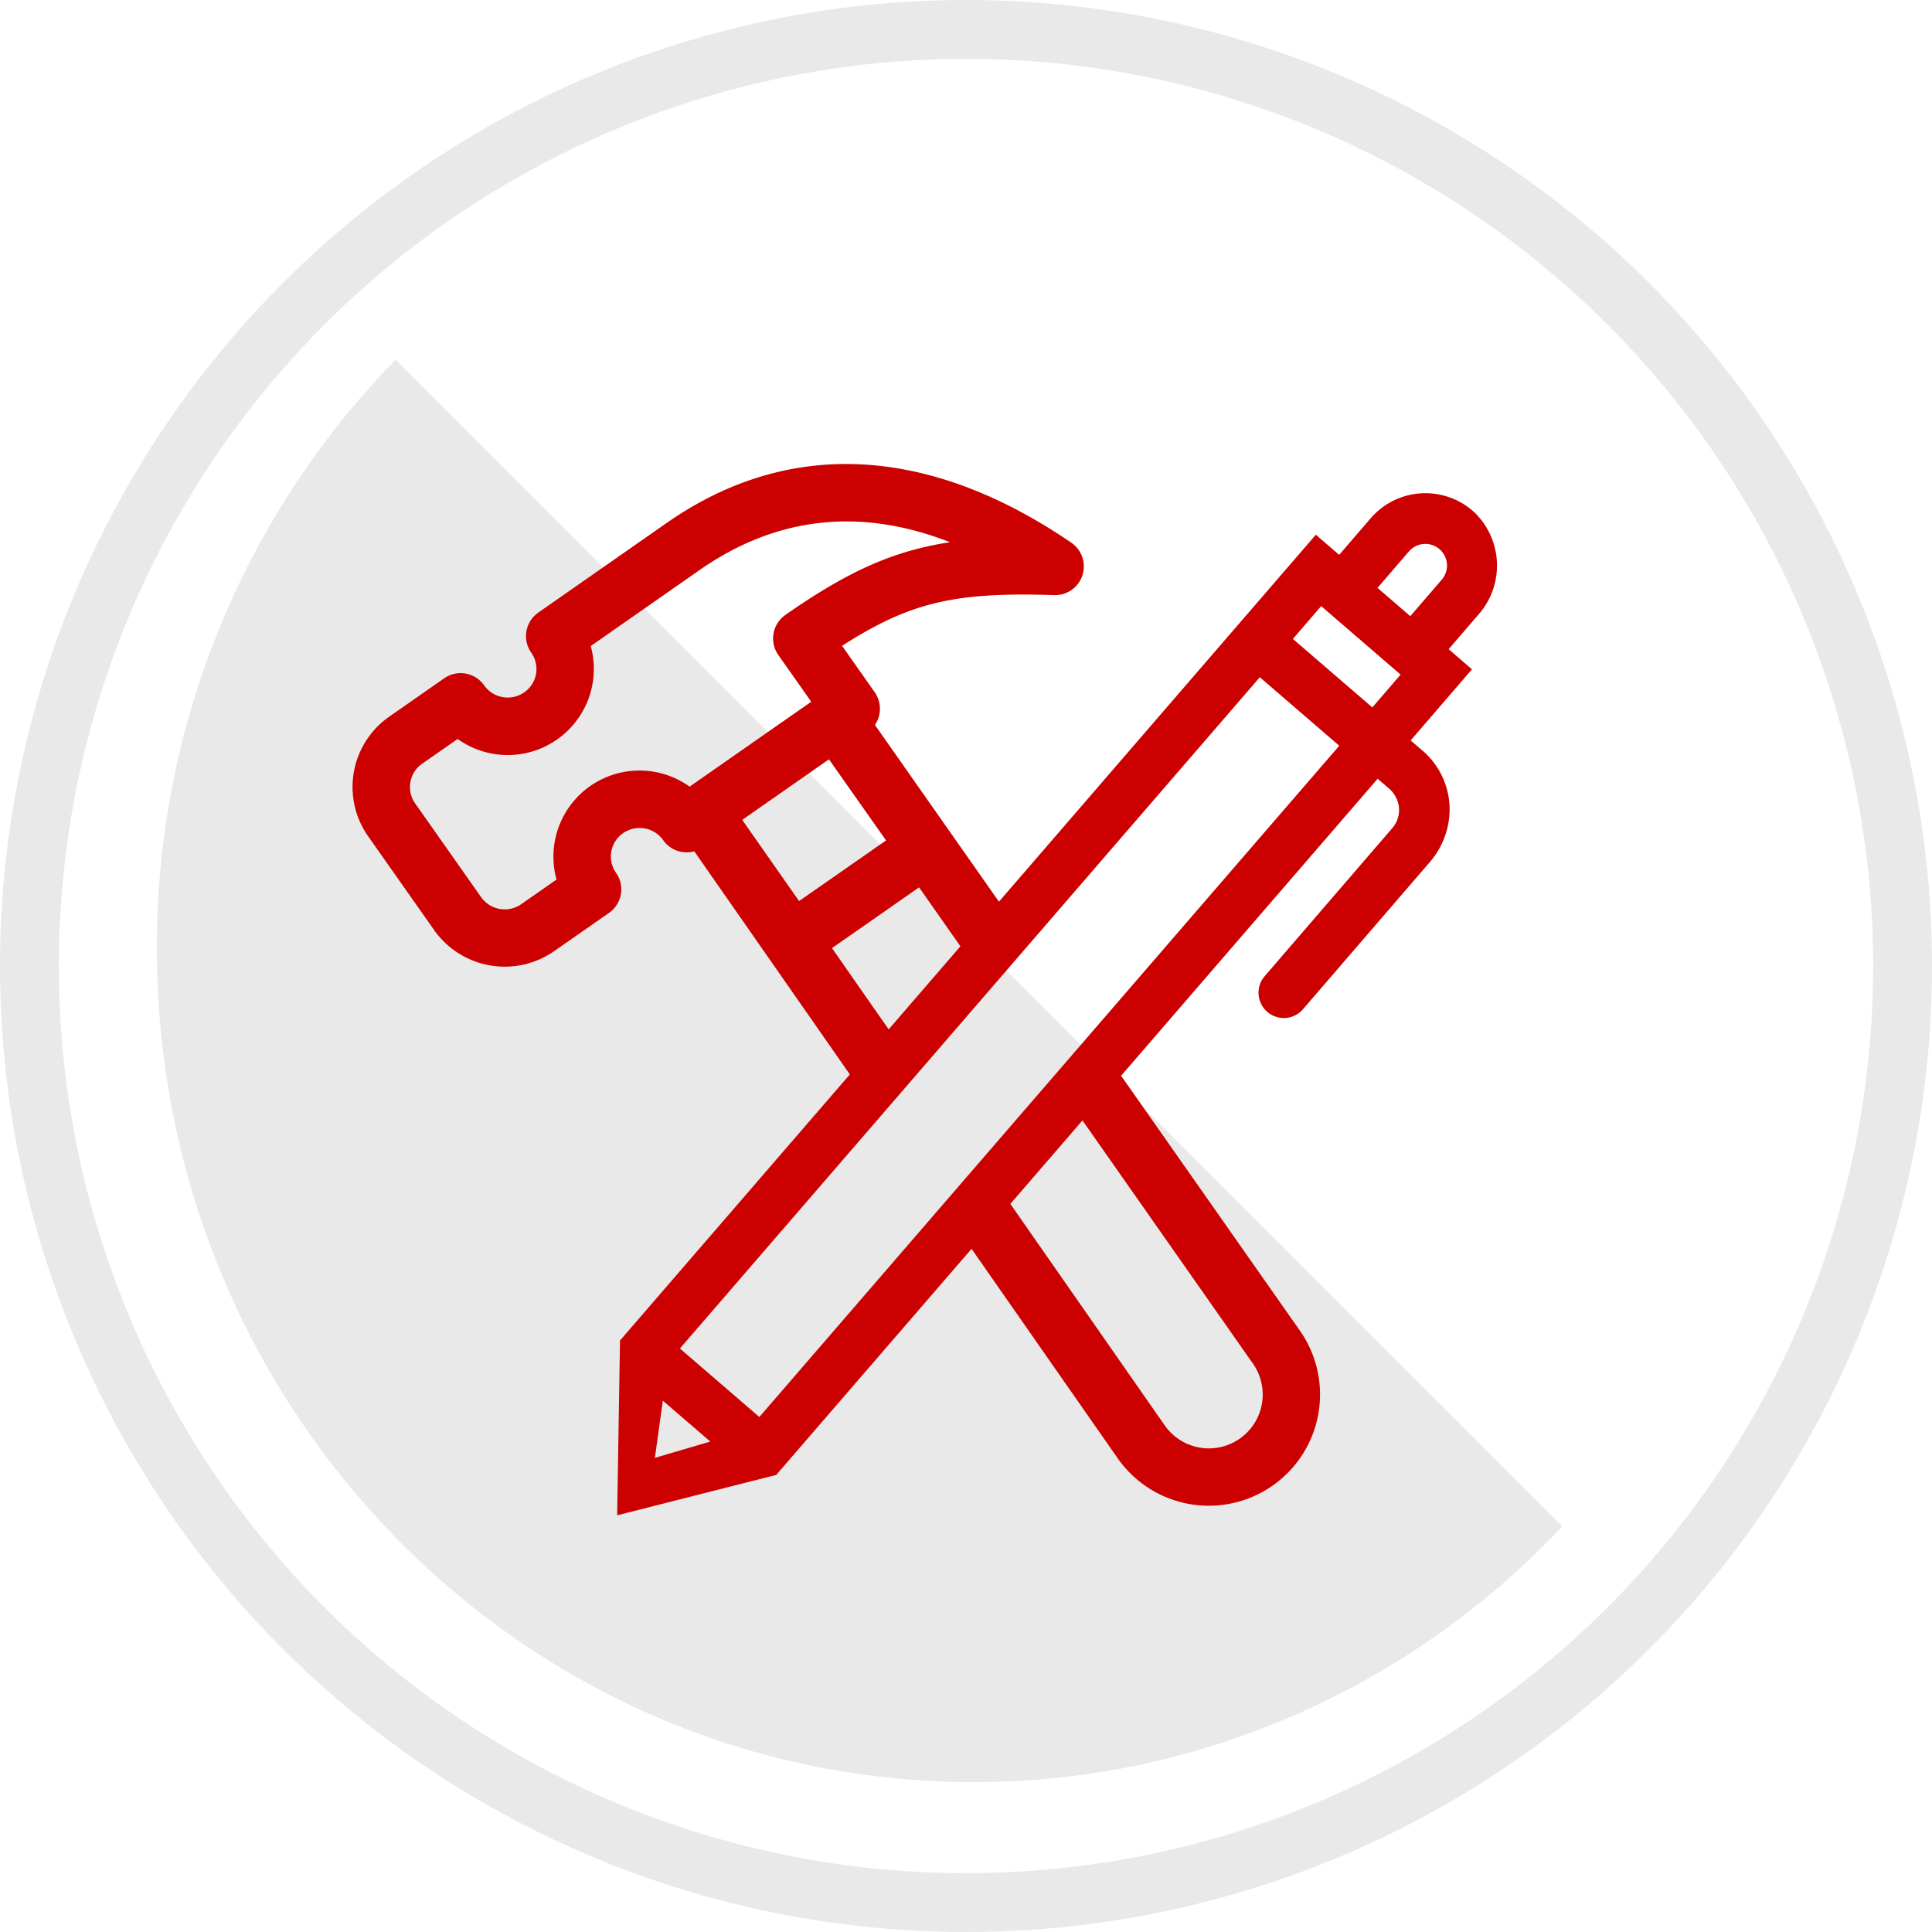 <svg xmlns="http://www.w3.org/2000/svg" width="197" height="197" viewBox="0 0 197 197">
  <g id="Group_79" data-name="Group 79" transform="translate(-654 -3154)">
    <g id="Ellipse_9" data-name="Ellipse 9" transform="translate(654 3154)" fill="none" stroke="#e9e9e9" stroke-width="6">
      <circle cx="98.5" cy="98.5" r="98.5" stroke="none"/>
      <circle cx="98.5" cy="98.5" r="95.5" fill="none"/>
    </g>
    <path id="Path_818" data-name="Path 818" d="M-352.071-72.626a85.624,85.624,0,0,0-24.335,60.048c0,41.741,29.475,76.452,68.339,83.634a82.1,82.1,0,0,0,14.932,1.365A82.091,82.091,0,0,0-278.2,71.056a82.612,82.612,0,0,0,45.092-24.724Z" transform="translate(1046.406 3263.299)" fill="#e9e9e9"/>
    <path id="Path_827" data-name="Path 827" d="M869.788,87.8a7.369,7.369,0,0,0-10.59.592l-3.212,3.727-2.379-2.051-32.314,37.419-12.646-18.024a2.918,2.918,0,0,0-.021-3.331L805.3,101.4c6.982-4.5,11.628-5.5,21.633-5.174a2.928,2.928,0,0,0,1.745-5.34c-14.6-9.972-28.877-10.667-41.276-2.01l-13.083,9.136a2.927,2.927,0,0,0-.715,4.086,2.885,2.885,0,0,1-.722,4.046,2.941,2.941,0,0,1-4.085-.717,2.926,2.926,0,0,0-4.068-.718l-5.6,3.907a8.743,8.743,0,0,0-2.15,12.211l6.727,9.561a8.811,8.811,0,0,0,12.226,2.148l5.6-3.906a2.926,2.926,0,0,0,.72-4.083,2.894,2.894,0,0,1,.715-4.047,2.947,2.947,0,0,1,4.091.715,2.924,2.924,0,0,0,3.169,1.135L806.088,145.1,782.742,172.13l-.088.1-.291,17.825,16.108-4.089.114-.029L818.5,162.885l14.883,21.331a11.342,11.342,0,1,0,18.566-13.033l-18.2-25.946,26.161-30.286,1.1.948a3.022,3.022,0,0,1,1.022,1.655,2.839,2.839,0,0,1-.63,2.432l-13.047,15.137a2.58,2.58,0,0,0,3.908,3.368l12.884-14.947a8.294,8.294,0,0,0,2.1-5.654,7.925,7.925,0,0,0-2.773-5.815l-1.2-1.029,6.252-7.254-2.379-2.051,3.063-3.554A7.548,7.548,0,0,0,869.788,87.8Zm-80.035,27.955a8.777,8.777,0,0,0-13.57,9.473l-3.6,2.514a2.947,2.947,0,0,1-4.091-.716l-6.727-9.561a2.894,2.894,0,0,1,.713-4.045l3.618-2.523a8.783,8.783,0,0,0,13.574-9.477l11.085-7.74c7.837-5.472,16.4-6.419,25.55-2.849-5.945.9-10.621,3.11-16.79,7.418a2.926,2.926,0,0,0-.718,4.082l3.356,4.77Zm5.365,3.39,8.842-6.174,5.823,8.27-8.869,6.184Zm9.151,13.074,8.882-6.193,4.213,6.011-7.316,8.472ZM786.21,184.2l.812-5.835,4.841,4.171Zm60.954-9.651a5.49,5.49,0,1,1-8.986,6.309l-15.722-22.554,7.354-8.514Zm-16.475-33.671-3.934,4.554-7.346,8.5-3.956,4.58-18.59,21.52-8.1-6.985,20.377-23.588,3.96-4.583,7.327-8.481,3.93-4.55L847.894,104.6l8.1,6.985Zm28.677-33.2-8.1-6.985,2.884-3.346,8.1,6.985Zm7.085-13.031-3.213,3.727-3.345-2.883,3.213-3.726h0a2.208,2.208,0,0,1,3.345,2.883Z" transform="translate(-65.434 3118.455)" fill="#c00"/>
  </g>
</svg>
